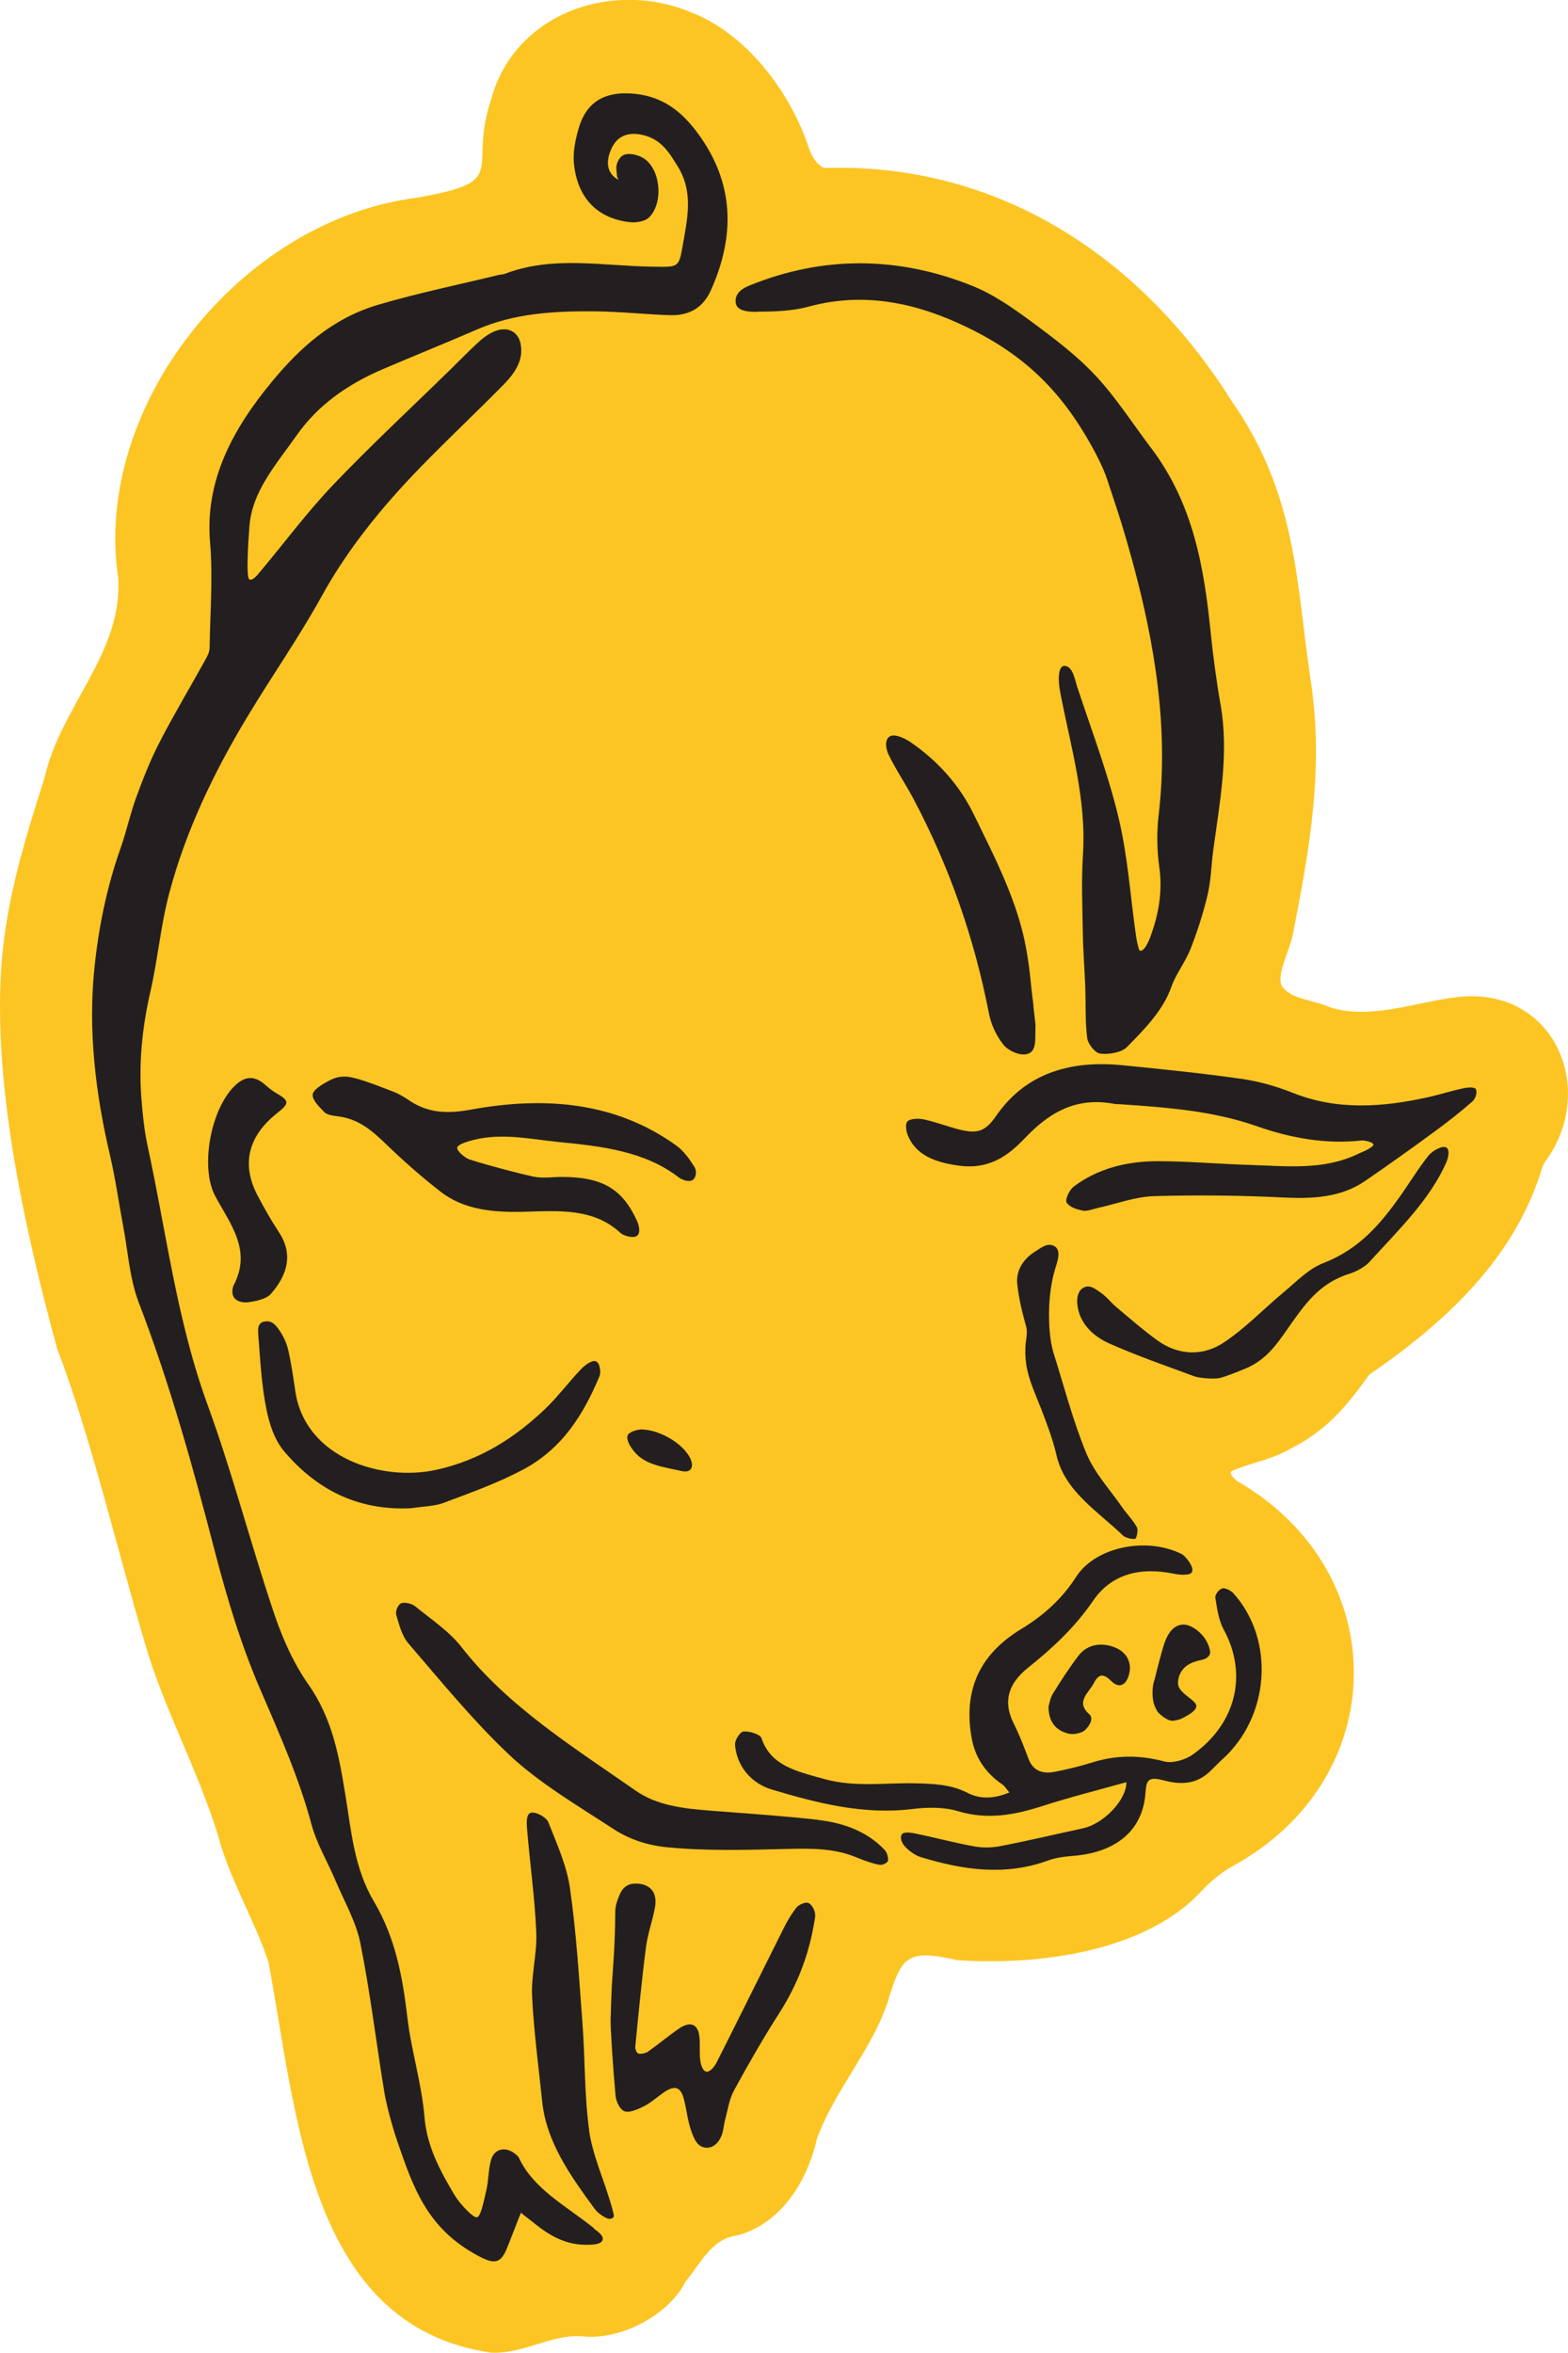 <?xml version="1.0" encoding="UTF-8"?>
<svg id="Layer_1" data-name="Layer 1" xmlns="http://www.w3.org/2000/svg" viewBox="0 0 138.62 207.98">
  <defs>
    <style>
      .cls-1 {
        fill: #fcc523;
      }

      .cls-2 {
        fill: #231f20;
      }
    </style>
  </defs>
  <path class="cls-1" d="M136.36,103.14c-2.43,8.18-8.75,13.86-15.31,18.37-1.9,2.64-3.66,4.86-6.83,6.47-1.9,1.12-3.83,1.35-5.36,2.07-.17.19.04.46.48.85,13.91,7.98,13.79,26.29-.32,34.02-1.2.67-2.23,1.58-3.14,2.59-5.03,5.07-14.25,6.23-21.27,5.75-4.52-1.04-4.93-.29-6.18,3.85-1.48,4.24-4.6,7.61-6.21,11.93-.84,3.77-3.19,7.54-7.04,8.55-2.34.32-3.21,2.47-4.57,4.07-1.3,2.67-5.14,4.99-8.65,4.9-3.13-.43-5.34,1.5-8.52,1.4-16.25-2.34-17.21-21.34-19.71-34.55-1.31-3.9-3.44-7.28-4.49-11.3-1.83-5.85-4.75-11.09-6.41-16.8-2.67-9.06-4.87-18.53-7.78-26.1C2.14,108.53-.69,95.66.15,85.01c.45-5.69,2.13-11.05,3.77-16.2,1.43-6.41,6.94-11.05,6.53-17.72-2.28-15.12,10.78-31.64,26.39-33.61,8.42-1.48,4.48-2.31,6.56-8.63,2.01-7.59,10.58-10.69,17.62-7.79,4.98,1.89,8.92,7.15,10.52,12.12.27.69.65,1.39,1.33,1.67,15.1-.5,27.84,7.6,35.98,20.55,5.82,8.3,5.73,16.06,7,24.59,1.23,7.87-.09,15.13-1.55,22.58-.34,1.62-1.49,3.58-.97,4.61.8,1.13,2.65,1.2,3.92,1.73,3.57,1.4,8.04-.39,11.7-.79,8.58-.9,12.36,8.36,7.57,14.67l-.16.34Z"/>
  <g>
    <path class="cls-2" d="M52.5,196.95c-2.4-1.94-5.35-3.44-6.64-6.25-.03-.07-.11-.13-.17-.19-.87-.83-1.98-.66-2.28.42-.25.88-.21,1.81-.42,2.69-.19.8-.47,2.28-.81,2.37s-1.53-1.2-1.98-1.94c-1.3-2.17-2.46-4.35-2.67-6.9-.24-2.94-1.16-5.84-1.51-8.78-.42-3.57-1.04-7.05-2.96-10.29-1.75-2.95-2-6.21-2.52-9.39-.56-3.42-1.13-6.75-3.29-9.82-1.38-1.97-2.34-4.22-3.08-6.44-2.04-6.08-3.63-12.26-5.83-18.29-2.72-7.47-3.63-15.22-5.29-22.85-.3-1.39-.44-2.81-.55-4.22-.25-3.17.09-6.34.8-9.44.66-2.87.9-5.81,1.66-8.66,1.45-5.5,3.94-10.7,6.96-15.7,2.14-3.55,4.54-6.98,6.53-10.59,2.29-4.16,5.31-7.86,8.71-11.37,2.39-2.46,4.91-4.82,7.32-7.27,1.02-1.04,1.84-2.19,1.54-3.67-.22-1.08-1.18-1.56-2.33-1.07-.52.22-1,.58-1.4.95-.84.77-1.62,1.58-2.43,2.37-3.49,3.42-7.1,6.76-10.45,10.28-2.32,2.44-4.3,5.12-6.45,7.68-.14.17-.65.83-.93.62-.28-.21-.09-3.22.02-4.67.23-3.11,2.39-5.51,4.17-8.04,1.84-2.63,4.46-4.51,7.63-5.86,2.77-1.19,5.57-2.31,8.33-3.51,3.28-1.43,6.82-1.63,10.38-1.6,2.21.02,4.41.26,6.62.34,1.86.07,3.02-.76,3.67-2.21,2.14-4.78,2.1-9.45-1.16-13.87-1.27-1.72-2.9-3.2-5.49-3.48-2.82-.31-4.37.79-5.03,3-.44,1.47-.52,2.54-.41,3.37.29,2.39,1.66,4.61,4.94,4.97.52.06,1.27-.07,1.61-.36,1.35-1.18,1.16-4.29-.41-5.29-.43-.27-1.13-.47-1.63-.34s-.83.8-.78,1.29c.05.49.02.73.21.97-1.17-.61-1.12-1.79-.62-2.82.52-1.1,1.46-1.42,2.65-1.18,1.74.36,2.44,1.6,3.18,2.79,1.44,2.3.84,4.7.43,7.09-.33,1.94-.44,1.81-2.73,1.78-4.33-.06-8.74-.99-12.97.63-.16.06-.36.06-.54.1-3.55.86-7.15,1.6-10.64,2.63-4.1,1.2-6.98,3.86-9.39,6.77-3.5,4.22-5.96,8.78-5.5,14.22.26,3.09.01,6.22-.04,9.34,0,.37-.21.77-.41,1.12-1.32,2.39-2.73,4.74-3.98,7.16-.82,1.58-1.47,3.23-2.08,4.89-.55,1.5-.88,3.07-1.41,4.57-1.22,3.45-1.93,6.98-2.3,10.54-.58,5.57.1,11.16,1.38,16.6.48,2.07.77,4.16,1.16,6.24.43,2.26.56,4.61,1.38,6.76,2.75,7.19,4.79,14.52,6.7,21.9,1.08,4.15,2.32,8.31,4.04,12.29,1.7,3.94,3.43,7.83,4.53,11.94.46,1.71,1.43,3.32,2.13,4.98.77,1.82,1.8,3.6,2.18,5.47.88,4.39,1.41,8.83,2.13,13.24.09.57.53,2.52,1.13,4.27,1.46,4.27,2.69,7.75,7.11,10.14,1.52.82,2.05.72,2.63-.72.38-.95.74-1.9,1.2-3.06.56.44.89.7,1.22.96,1.28,1.02,2.67,1.86,4.5,1.87.5,0,1.33.01,1.49-.4.16-.41-.42-.76-.75-1.03Z"/>
    <path class="cls-2" d="M66.87,27.55c1.55,0,3.17-.05,4.63-.45,5.05-1.37,9.71-.24,13.98,1.82,5.27,2.54,8.41,5.81,11.02,10.49.41.73,1.06,1.98,1.4,3.03.34,1.05.86,2.57,1.27,3.89.31,1.03.63,2.13.91,3.16,2.03,7.42,3.25,14.91,2.35,22.56-.18,1.52-.15,3.1.06,4.62.3,2.14-.06,4.17-.81,6.19-.13.35-.36.82-.55,1.01s-.39.28-.47-.04c-.08-.33-.18-.73-.23-1.1-.5-3.48-.72-7.01-1.54-10.44-.93-3.9-2.38-7.71-3.65-11.55-.22-.66-.38-1.8-1.08-1.88-.7-.08-.59,1.48-.45,2.23.91,4.79,2.35,9.51,2.03,14.43-.15,2.33-.05,4.66-.01,7,.02,1.54.15,3.07.21,4.61.06,1.53-.02,3.08.17,4.6.06.52.67,1.33,1.15,1.4.75.1,1.89-.1,2.34-.55,1.59-1.62,3.21-3.24,3.96-5.36.41-1.16,1.25-2.21,1.7-3.37.61-1.56,1.12-3.15,1.5-4.76.3-1.27.32-2.59.49-3.88.58-4.31,1.42-8.61.65-12.95-.31-1.71-.69-4.53-.86-6.26-.58-5.76-1.51-11.45-5.32-16.46-1.61-2.12-3.03-4.37-4.86-6.33-1.65-1.77-3.67-3.3-5.69-4.79-1.63-1.2-3.36-2.42-5.28-3.18-6.46-2.57-13.04-2.66-19.54-.04-.58.23-1.36.61-1.32,1.48.04.87,1.24.88,1.86.89Z"/>
    <path class="cls-2" d="M108.03,140.42c-.27.06-.63.55-.59.8.16.96.28,1.97.75,2.83,2.13,3.93,1.12,8.32-2.79,11.07-.62.43-1.76.77-2.46.58-2.18-.58-4.24-.58-6.36.08-1.08.34-2.2.61-3.32.83-1.16.23-1.96-.13-2.34-1.16-.39-1.05-.8-2.11-1.31-3.12-.96-1.93-.48-3.52,1.29-4.93,2.2-1.75,4.19-3.64,5.73-5.9,1.6-2.33,4.08-3.02,7.12-2.4.5.1,1.51.21,1.64-.18.13-.39-.33-1.03-.71-1.4-.15-.15-.45-.27-.69-.37-3.09-1.24-7.23-.3-8.86,2.24-1.22,1.9-2.84,3.39-4.86,4.61-3.91,2.37-5.06,5.68-4.38,9.58.29,1.66,1.14,3.07,2.71,4.14.23.15.36.41.63.72-1.33.56-2.58.61-3.68.04-1.48-.76-3.02-.81-4.66-.85-2.68-.06-5.29.38-8.06-.39-2.53-.7-4.7-1.19-5.52-3.62-.11-.32-1.07-.62-1.58-.57-.31.03-.78.77-.75,1.17.14,1.85,1.4,3.41,3.25,3.96,3.99,1.19,8.08,2.26,12.46,1.72,1.29-.16,2.75-.18,3.95.18,2.66.81,5.05.35,7.54-.45,2.42-.78,4.91-1.4,7.4-2.1,0,1.6-2.03,3.69-3.85,4.08-2.41.52-4.8,1.09-7.23,1.56-.77.15-1.58.18-2.35.04-1.74-.31-3.45-.78-5.18-1.13-.39-.08-1.14-.23-1.28.13s.1.79.35,1.05c.37.38.88.75,1.41.91,3.69,1.12,7.41,1.67,11.21.28.66-.24,1.42-.34,2.15-.4,3.91-.29,6.25-2.3,6.46-5.62.08-1.2.34-1.4,1.73-1.03,1.34.35,2.57.29,3.63-.53.51-.4.91-.89,1.39-1.32,4.24-3.77,4.73-10.58,1.02-14.72-.22-.24-.73-.5-1-.43Z"/>
    <path class="cls-2" d="M130.51,96.31c-.14-.27-.8-.19-1.15-.11-1.03.21-2.03.54-3.05.77-4.05.9-8.06,1.21-12.04-.38-1.41-.56-2.94-1-4.46-1.22-3.5-.5-7.03-.86-10.56-1.21-4.78-.48-8.65.8-11.18,4.47-.97,1.4-1.68,1.66-3.53,1.14-.97-.27-1.91-.62-2.89-.83-.44-.09-1.14-.07-1.4.16-.24.21-.16.81-.02,1.18.72,1.88,2.54,2.49,4.6,2.76,2.58.34,4.26-.84,5.77-2.43,2.04-2.15,4.42-3.71,7.95-3.03.18.03.37.01.55.03,4.1.28,8.16.58,12.05,1.95,2.91,1.02,6,1.6,9.21,1.25.28-.03,1.38.19.96.52-.41.33-.88.48-1.34.7-3.01,1.43-6.27,1.04-9.48.94-2.72-.08-5.43-.33-8.15-.33-2.74,0-5.32.65-7.42,2.24-.42.32-.82,1.22-.61,1.46.34.4.81.55,1.46.68.31.06,1.06-.2,1.41-.28,1.6-.36,3.2-.96,4.82-1.01,3.82-.11,7.65-.07,11.46.12,2.63.13,5.09-.01,7.21-1.46,2.08-1.43,4.13-2.89,6.16-4.38,1.16-.85,2.28-1.73,3.34-2.66.25-.22.44-.77.3-1.04Z"/>
    <path class="cls-2" d="M61.4,103.16c-.43-.68-.92-1.4-1.59-1.89-5.39-3.88-11.63-4.39-18.23-3.18-1.93.35-3.67.33-5.34-.78-.47-.31-.93-.61-1.46-.81-1.24-.47-3.01-1.2-4.02-1.32-.85-.1-1.41.2-1.85.44-.53.29-1.28.76-1.27,1.16,0,.51.59,1.06,1.03,1.52.2.21.65.31,1.01.35,2.01.19,3.24,1.32,4.5,2.53,1.5,1.45,3.08,2.84,4.75,4.14,2.08,1.63,4.69,1.86,7.39,1.79,3.04-.08,6.14-.35,8.53,1.87.27.25,1.16.52,1.48.24.33-.28.15-.95-.03-1.34-1.31-2.84-3.1-3.85-6.67-3.85-.83,0-1.57.15-2.49-.03-.91-.19-3.77-.92-5.6-1.5-.46-.15-1.21-.8-1.11-1.09.11-.29.98-.54,1.52-.67,2.49-.6,4.94-.05,7.41.2,3.84.38,7.63.8,10.67,3.15.26.2.95.46,1.26.17.31-.29.28-.83.11-1.1Z"/>
    <path class="cls-2" d="M72.34,160.86c-3.2-.36-6.42-.57-9.63-.82-2.33-.18-4.65-.46-6.51-1.76-5.54-3.86-11.34-7.48-15.4-12.69-1.08-1.39-2.7-2.47-4.14-3.64-.27-.22-.94-.36-1.22-.22-.28.14-.5.7-.41,1.01.26.87.48,1.83,1.08,2.53,2.84,3.3,5.6,6.69,8.79,9.73,2.68,2.56,6.14,4.58,9.32,6.66,1.39.91,2.98,1.44,4.63,1.61,3.56.36,7.21.25,10.82.16,2.12-.05,4.14-.06,6.07.76.61.26,1.6.59,2,.64.4.05.76-.24.77-.38.02-.31-.09-.7-.31-.94-1.51-1.6-3.58-2.38-5.87-2.64Z"/>
    <path class="cls-2" d="M71.43,168.19c-.27-.07-.8.17-1,.4-.44.55-.8,1.16-1.11,1.77-2,3.99-3.97,7.99-5.98,11.97-.16.31-.55.82-.88.79-.33-.03-.51-.64-.55-.97-.1-.7,0-1.42-.08-2.13-.13-1.13-.81-1.39-1.82-.7-.93.64-1.79,1.37-2.71,2.02-.21.15-.59.23-.85.18-.15-.03-.31-.39-.29-.59.29-2.95.57-5.89.95-8.83.15-1.17.58-2.32.79-3.49.22-1.22-.3-1.97-1.39-2.1-1.39-.16-1.67.75-1.97,1.6-.1.3-.15.62-.15.94-.01,3.16-.27,5.73-.3,6.46-.04.73-.09,2.25-.11,3.01s.23,4.49.44,6.74c.05.49.37,1.2.79,1.36.43.16,1.19-.18,1.71-.44.63-.32,1.14-.79,1.71-1.19.99-.7,1.53-.56,1.82.52.27,1,.34,2.05.72,3.01.2.51.47,1.3,1.3,1.32.83.02,1.28-.84,1.4-1.31.12-.47.13-.77.23-1.15.24-.88.36-1.81.8-2.62,1.27-2.33,2.59-4.63,4.03-6.88,1.57-2.46,2.56-5.07,3.03-7.83.06-.35.16-.72.07-1.05-.08-.31-.33-.73-.61-.81Z"/>
    <path class="cls-2" d="M23.54,124.5c.26,1.34.72,2.8,1.64,3.86,2.7,3.14,6.23,5.17,11.09,4.96.95-.14,2.15-.19,2.84-.44,2.41-.9,4.86-1.78,7.08-2.95,3.59-1.9,5.42-4.99,6.8-8.26.16-.37.05-1.21-.31-1.34-.36-.14-1,.36-1.3.68-1.11,1.16-2.05,2.44-3.21,3.55-2.63,2.5-5.69,4.5-9.6,5.36-4.82,1.06-11.55-1.04-12.45-6.88-.19-1.25-.36-2.51-.65-3.75-.15-.64-.46-1.28-.87-1.84-.23-.31-.55-.75-1.21-.64-.66.12-.58.75-.56,1.11.17,2.2.28,4.42.71,6.59Z"/>
    <path class="cls-2" d="M90.74,83.96c-.74-4.22-2.76-8.1-4.66-11.99-1.22-2.5-3.1-4.67-5.6-6.38-.47-.32-1.42-.79-1.86-.47-.44.32-.29,1.12-.08,1.55.64,1.34,1.51,2.61,2.21,3.93,3.22,6.07,5.4,12.41,6.68,18.99.19.97.65,1.98,1.3,2.78.37.46,1.41,1,2.1.79.69-.2.7-.97.7-1.68,0-.27.01-.55.01-.83.04,0-.22-1.83-.18-1.83-.3-2.23-.24-2.65-.62-4.87Z"/>
    <path class="cls-2" d="M52.08,188.25c-.42-3.08-.35-6.21-.58-9.31-.3-4.02-.54-8.04-1.11-12.03-.28-2-1.17-3.95-1.93-5.88-.15-.37-1.06-.91-1.51-.8-.46.11-.39.93-.36,1.37.25,3.07.69,6.13.82,9.2.08,1.88-.46,3.77-.37,5.65.15,3.1.57,6.2.89,9.3.37,3.59,2.5,6.57,4.66,9.52.27.37.93.8,1.21.85.29.05.48-.13.47-.26,0-.13-.22-.94-.37-1.41-.63-2.06-1.54-4.09-1.83-6.19Z"/>
    <path class="cls-2" d="M126.33,102.09c-.96,1.2-1.74,2.51-2.63,3.76-1.7,2.37-3.54,4.56-6.69,5.79-1.35.52-2.4,1.65-3.51,2.57-1.78,1.47-3.36,3.16-5.3,4.45-1.83,1.23-4.01,1.17-5.88-.18-1.26-.91-2.42-1.93-3.6-2.92-.53-.44-.93-1-1.51-1.37-.4-.25-.79-.63-1.34-.41-.54.22-.67.88-.64,1.37.11,1.64,1.22,2.87,2.81,3.59,2.44,1.09,5.02,1.98,7.56,2.92.41.15,1.65.25,2.15.16.5-.1,1.35-.44,2.33-.84,2.09-.85,3.06-2.57,4.19-4.15,1.33-1.87,2.6-3.5,5.11-4.27.54-.17,1.31-.59,1.69-1.02,2.51-2.77,5.27-5.4,6.77-8.74.18-.4.38-1.2,0-1.38s-1.23.33-1.52.69Z"/>
    <path class="cls-2" d="M22.04,115.09c.52-.06,1.52-.27,1.9-.71,1.47-1.68,2.02-3.52.69-5.51-.68-1.03-1.28-2.1-1.85-3.18-1.47-2.78-.85-5.29,1.77-7.34,1.06-.83,1.03-1.06-.15-1.74-.34-.2-.64-.45-.93-.7-.91-.81-1.71-.83-2.59-.05-2.24,2-3.22,7.29-1.86,9.85,1.3,2.45,3.3,4.8,1.61,7.95-.33,1.01.28,1.57,1.41,1.44Z"/>
    <path class="cls-2" d="M93.27,112.19c.21-.67.58-1.66-.04-2.03-.62-.37-1.21.15-1.68.44-1.04.63-1.75,1.66-1.62,2.91.16,1.37.42,2.43.79,3.76.09.33.06.66.02.99-.02.18-.05.36-.07.54-.05.59-.03,1.18.05,1.77.2,1.38.84,2.71,1.34,4,.51,1.33,1.02,2.67,1.34,4.06.73,3.2,3.67,4.96,5.9,7.12.21.2,1.03.38,1.11.22.09-.16.23-.73.09-.99-.33-.6-.85-1.12-1.25-1.69-1.1-1.59-2.49-3.09-3.2-4.8-1.21-2.93-1.99-5.98-2.94-8.99,0,0,0-.02,0-.02-.44-1.46-.45-3.93-.23-5.44.09-.62.21-1.25.39-1.84Z"/>
    <path class="cls-2" d="M98.2,148.55c.65.67,1.24.5,1.55-.34.39-1.07-.04-2.09-1.09-2.55-1.23-.54-2.53-.33-3.3.67-.83,1.09-1.57,2.23-2.28,3.38-.25.41-.31.9-.39,1.17.03,1.27.58,2.07,1.78,2.36.44.11,1.18-.05,1.46-.32.34-.33.76-.92.42-1.35-1.33-1.13-.09-1.93.36-2.81.35-.69.77-.94,1.49-.2Z"/>
    <path class="cls-2" d="M105.87,146.8c.22-.05.44-.08.65-.17.21-.09.4-.25.45-.47.03-.15,0-.3-.04-.44-.23-.83-.83-1.55-1.6-1.93-.22-.11-.45-.19-.7-.19-1.1.01-1.57,1.19-1.82,2.06-.19.66-.37,1.32-.54,1.99-.09.36-.16.72-.28,1.07-.04.12-.1.63-.1.78,0,.42,0,1.06.38,1.69.15.26.4.45.65.62.24.16.5.31.79.29.15-.01.57-.1.71-.17.58-.29,1.26-.66,1.34-1.07.08-.41-.8-.85-1.2-1.28-.15-.16-.3-.32-.37-.52-.05-.15-.06-.3-.04-.46.04-.44.23-.86.54-1.17.32-.32.74-.51,1.18-.62Z"/>
    <path class="cls-2" d="M56.59,126.36c-.36.03-1.02.23-1.11.54-.12.41.25,1,.59,1.41.99,1.21,2.64,1.36,4.14,1.71.66.16,1.09-.1.93-.78-.32-1.32-2.61-2.91-4.55-2.89Z"/>
  </g>
</svg>